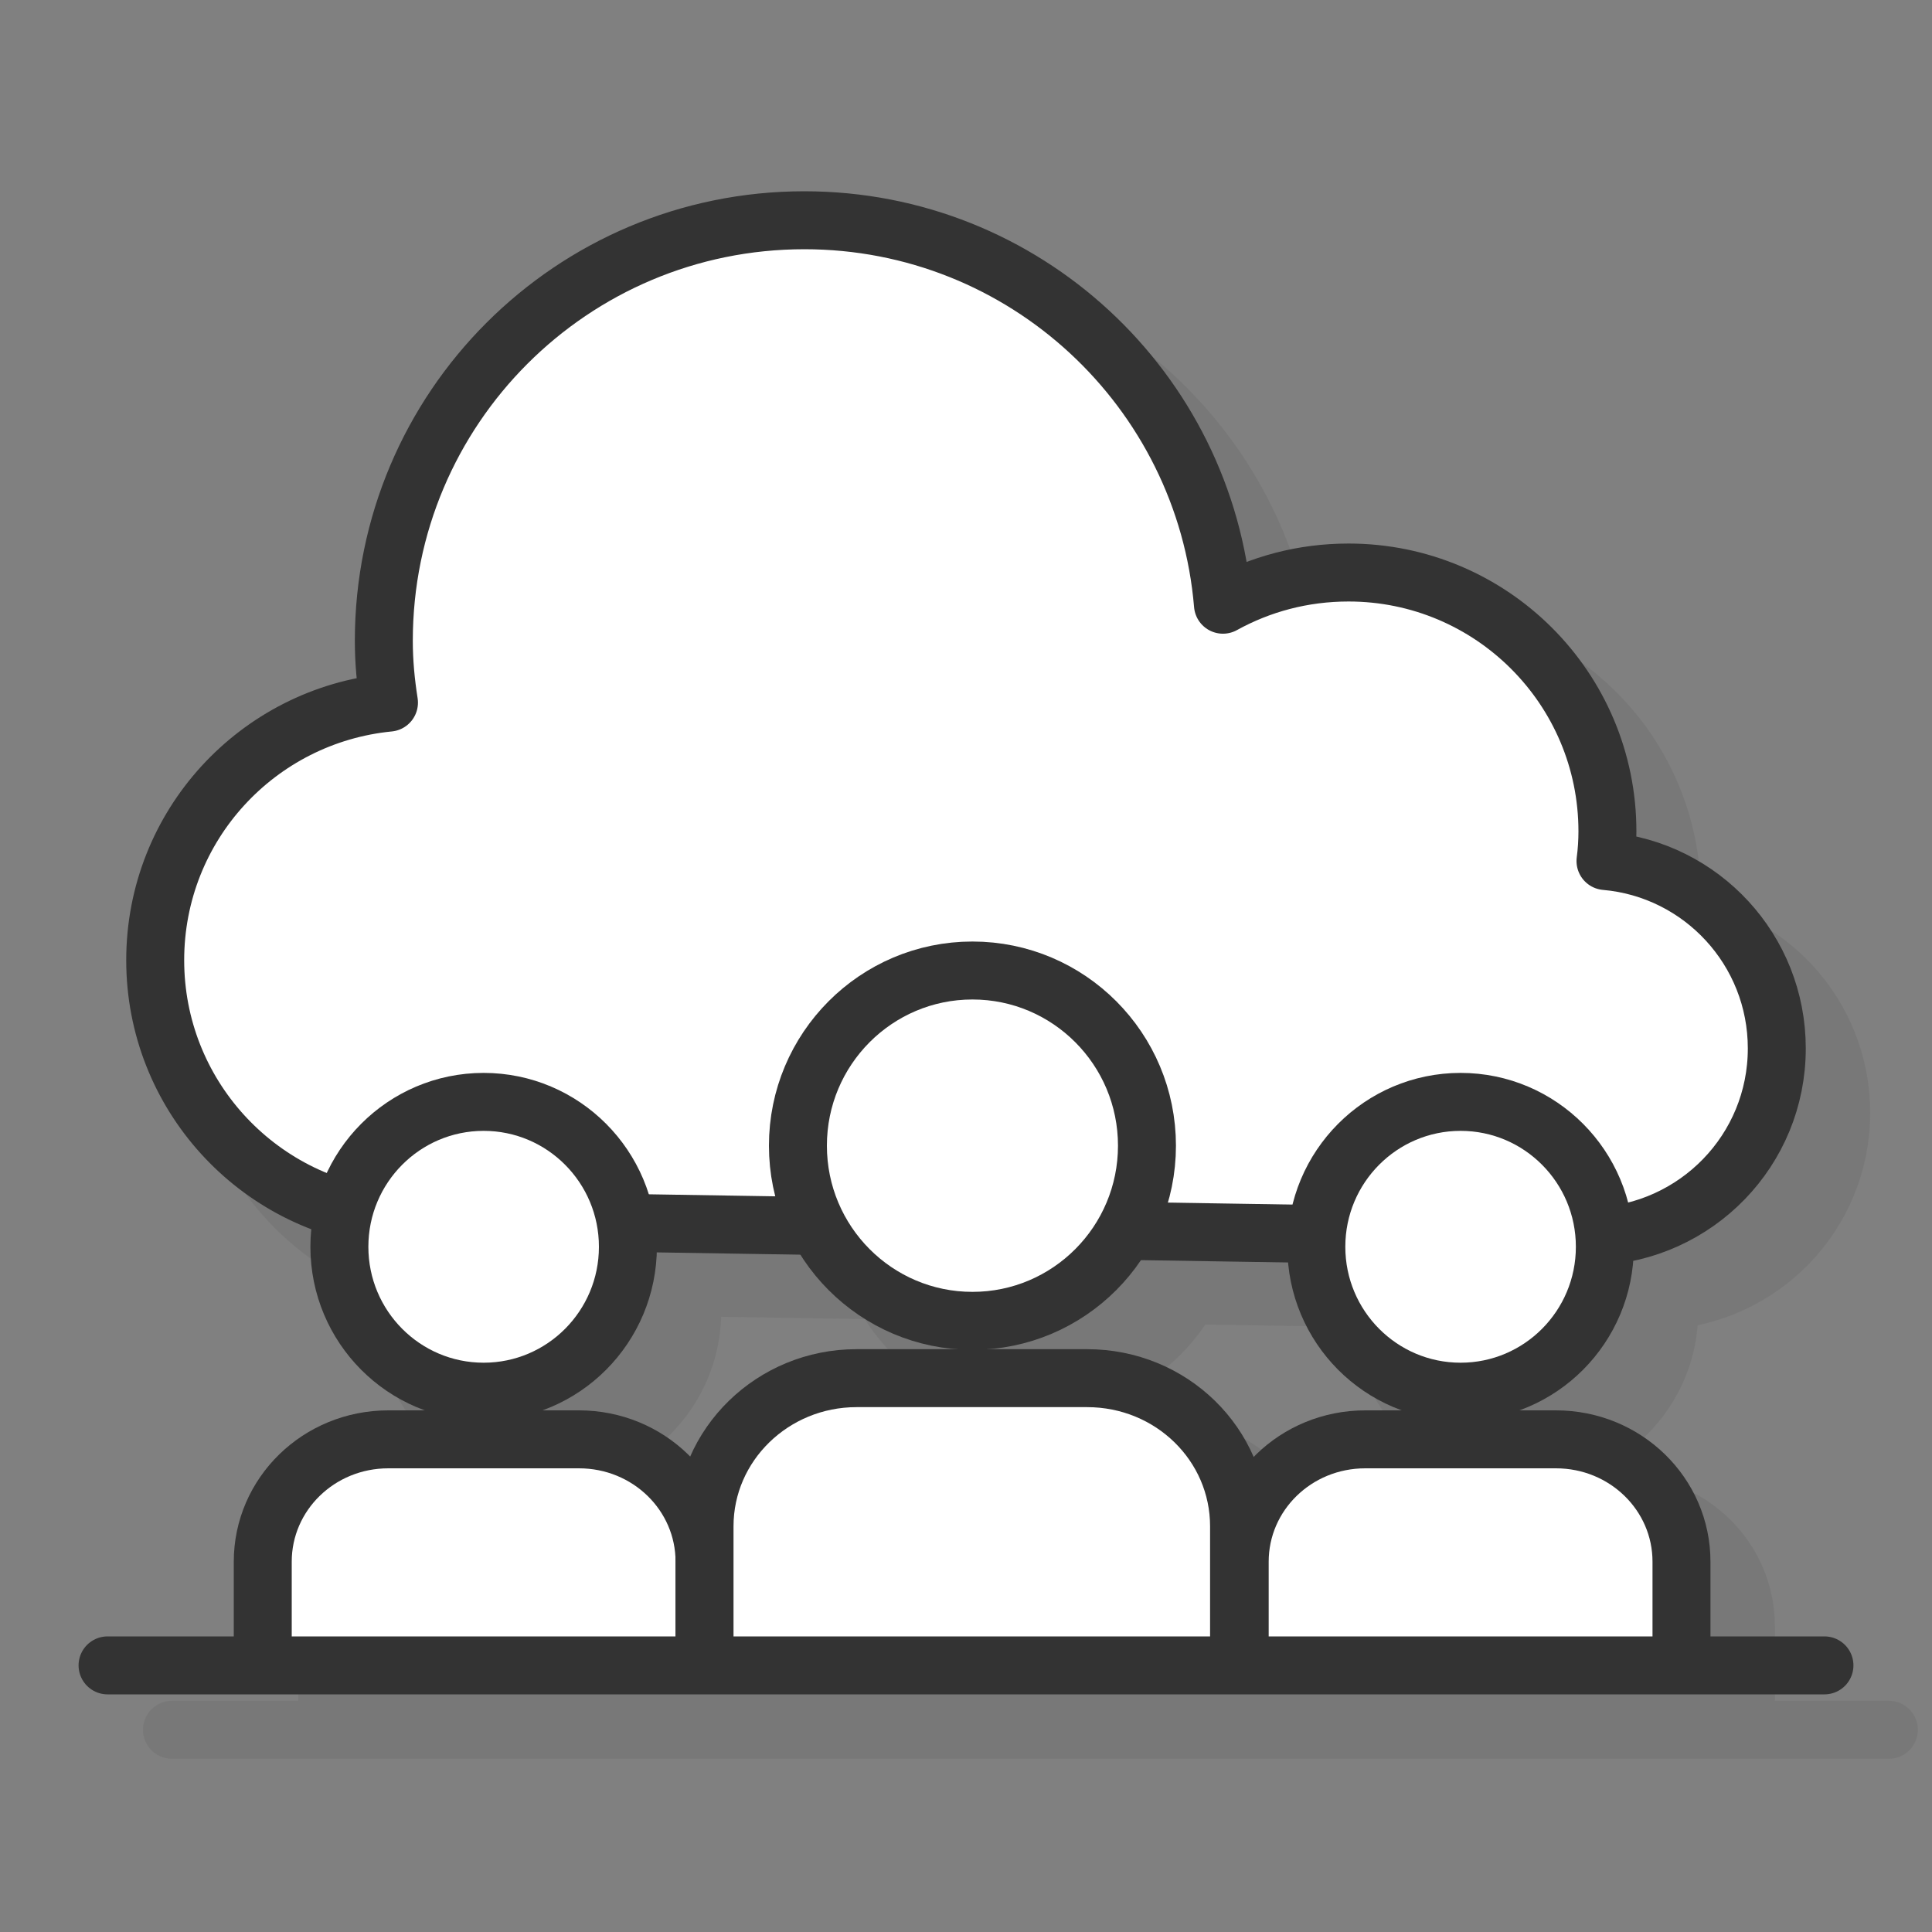<svg xmlns="http://www.w3.org/2000/svg" xmlns:xlink="http://www.w3.org/1999/xlink" id="Layer_1" x="0px" y="0px" viewBox="0 0 300 300" style="enable-background:new 0 0 300 300;" xml:space="preserve"><rect x="0" y="0" width="300" height="300" fill="#808080" stroke="none"/><style type="text/css">	.st0{opacity:0.1;}	.st1{fill:#333333;stroke:#333333;stroke-width:9;stroke-linecap:round;stroke-linejoin:round;stroke-miterlimit:10;}	.st2{fill:#FFFFFF;stroke:#333333;stroke-width:9;stroke-linecap:round;stroke-linejoin:round;stroke-miterlimit:10;}	.st3{fill:none;stroke:#333333;stroke-width:9;stroke-linecap:round;stroke-linejoin:round;stroke-miterlimit:10;}</style><g>	<g class="st0">		<path class="st1" d="M285.9,172.8c0-15.3-11.7-27.8-26.6-29.1c0.2-1.5,0.3-3.1,0.3-4.6c0-22.2-18-40.2-40.2-40.2   c-7.1,0-13.7,1.8-19.5,5c-2.8-33.4-30.8-59.7-65-59.7c-36.1,0-65.3,29.2-65.3,65.3c0,3.3,0.3,6.4,0.8,9.6   c-20.4,2-36.3,19.1-36.3,40c0,20.8,15.8,37.9,36,40l0,0.2l187.6,3v-0.3C273.4,201.4,285.9,188.6,285.9,172.8z"></path>		<g>			<g>				<ellipse class="st1" cx="85.1" cy="203.6" rx="22.4" ry="22.5"></ellipse>				<path class="st1" d="M50.8,266.9v-14.4c0-10.5,8.7-19,19.5-19h29.6c10.8,0,19.5,8.5,19.5,19v14.4"></path>			</g>			<g>				<ellipse class="st1" cx="236.8" cy="203.6" rx="22.4" ry="22.5"></ellipse>				<path class="st1" d="M202.5,266.9v-14.4c0-10.5,8.7-19,19.5-19h29.6c10.8,0,19.5,8.5,19.5,19v14.4"></path>			</g>			<g>				<ellipse class="st1" cx="161" cy="187.9" rx="27.1" ry="27.2"></ellipse>				<path class="st1" d="M119.4,264.5V247c0-12.7,10.6-23,23.6-23h35.8c13.1,0,23.6,10.3,23.6,23v17.4"></path>			</g>			<line class="st1" x1="26.7" y1="268.6" x2="293.3" y2="268.6"></line>		</g>	</g>	<g>		<path class="st2" d="M275.9,162.8c0-15.3-11.7-27.8-26.6-29.1c0.2-1.5,0.3-3.1,0.3-4.6c0-22.2-18-40.2-40.2-40.2   c-7.1,0-13.7,1.8-19.5,5c-2.8-33.4-30.8-59.7-65-59.7c-36.1,0-65.3,29.2-65.3,65.3c0,3.3,0.3,6.4,0.8,9.6   c-20.4,2-36.3,19.1-36.3,40c0,20.8,15.8,37.9,36,40l0,0.2l187.6,3v-0.3C263.4,191.4,275.9,178.6,275.9,162.8z"></path>		<g>			<g>				<ellipse class="st2" cx="75.1" cy="193.6" rx="22.4" ry="22.5"></ellipse>				<path class="st2" d="M40.8,256.9v-14.4c0-10.5,8.7-19,19.5-19h29.6c10.8,0,19.5,8.5,19.5,19v14.4"></path>			</g>			<g>				<ellipse class="st2" cx="226.8" cy="193.6" rx="22.4" ry="22.5"></ellipse>				<path class="st2" d="M192.5,256.9v-14.4c0-10.5,8.7-19,19.5-19h29.6c10.8,0,19.5,8.5,19.5,19v14.4"></path>			</g>			<g>				<ellipse class="st2" cx="151" cy="177.9" rx="27.1" ry="27.2"></ellipse>				<path class="st2" d="M109.4,254.5V237c0-12.7,10.6-23,23.6-23h35.8c13.1,0,23.6,10.3,23.6,23v17.4"></path>			</g>			<line class="st3" x1="16.7" y1="258.6" x2="283.3" y2="258.6"></line>		</g>	</g></g></svg>
